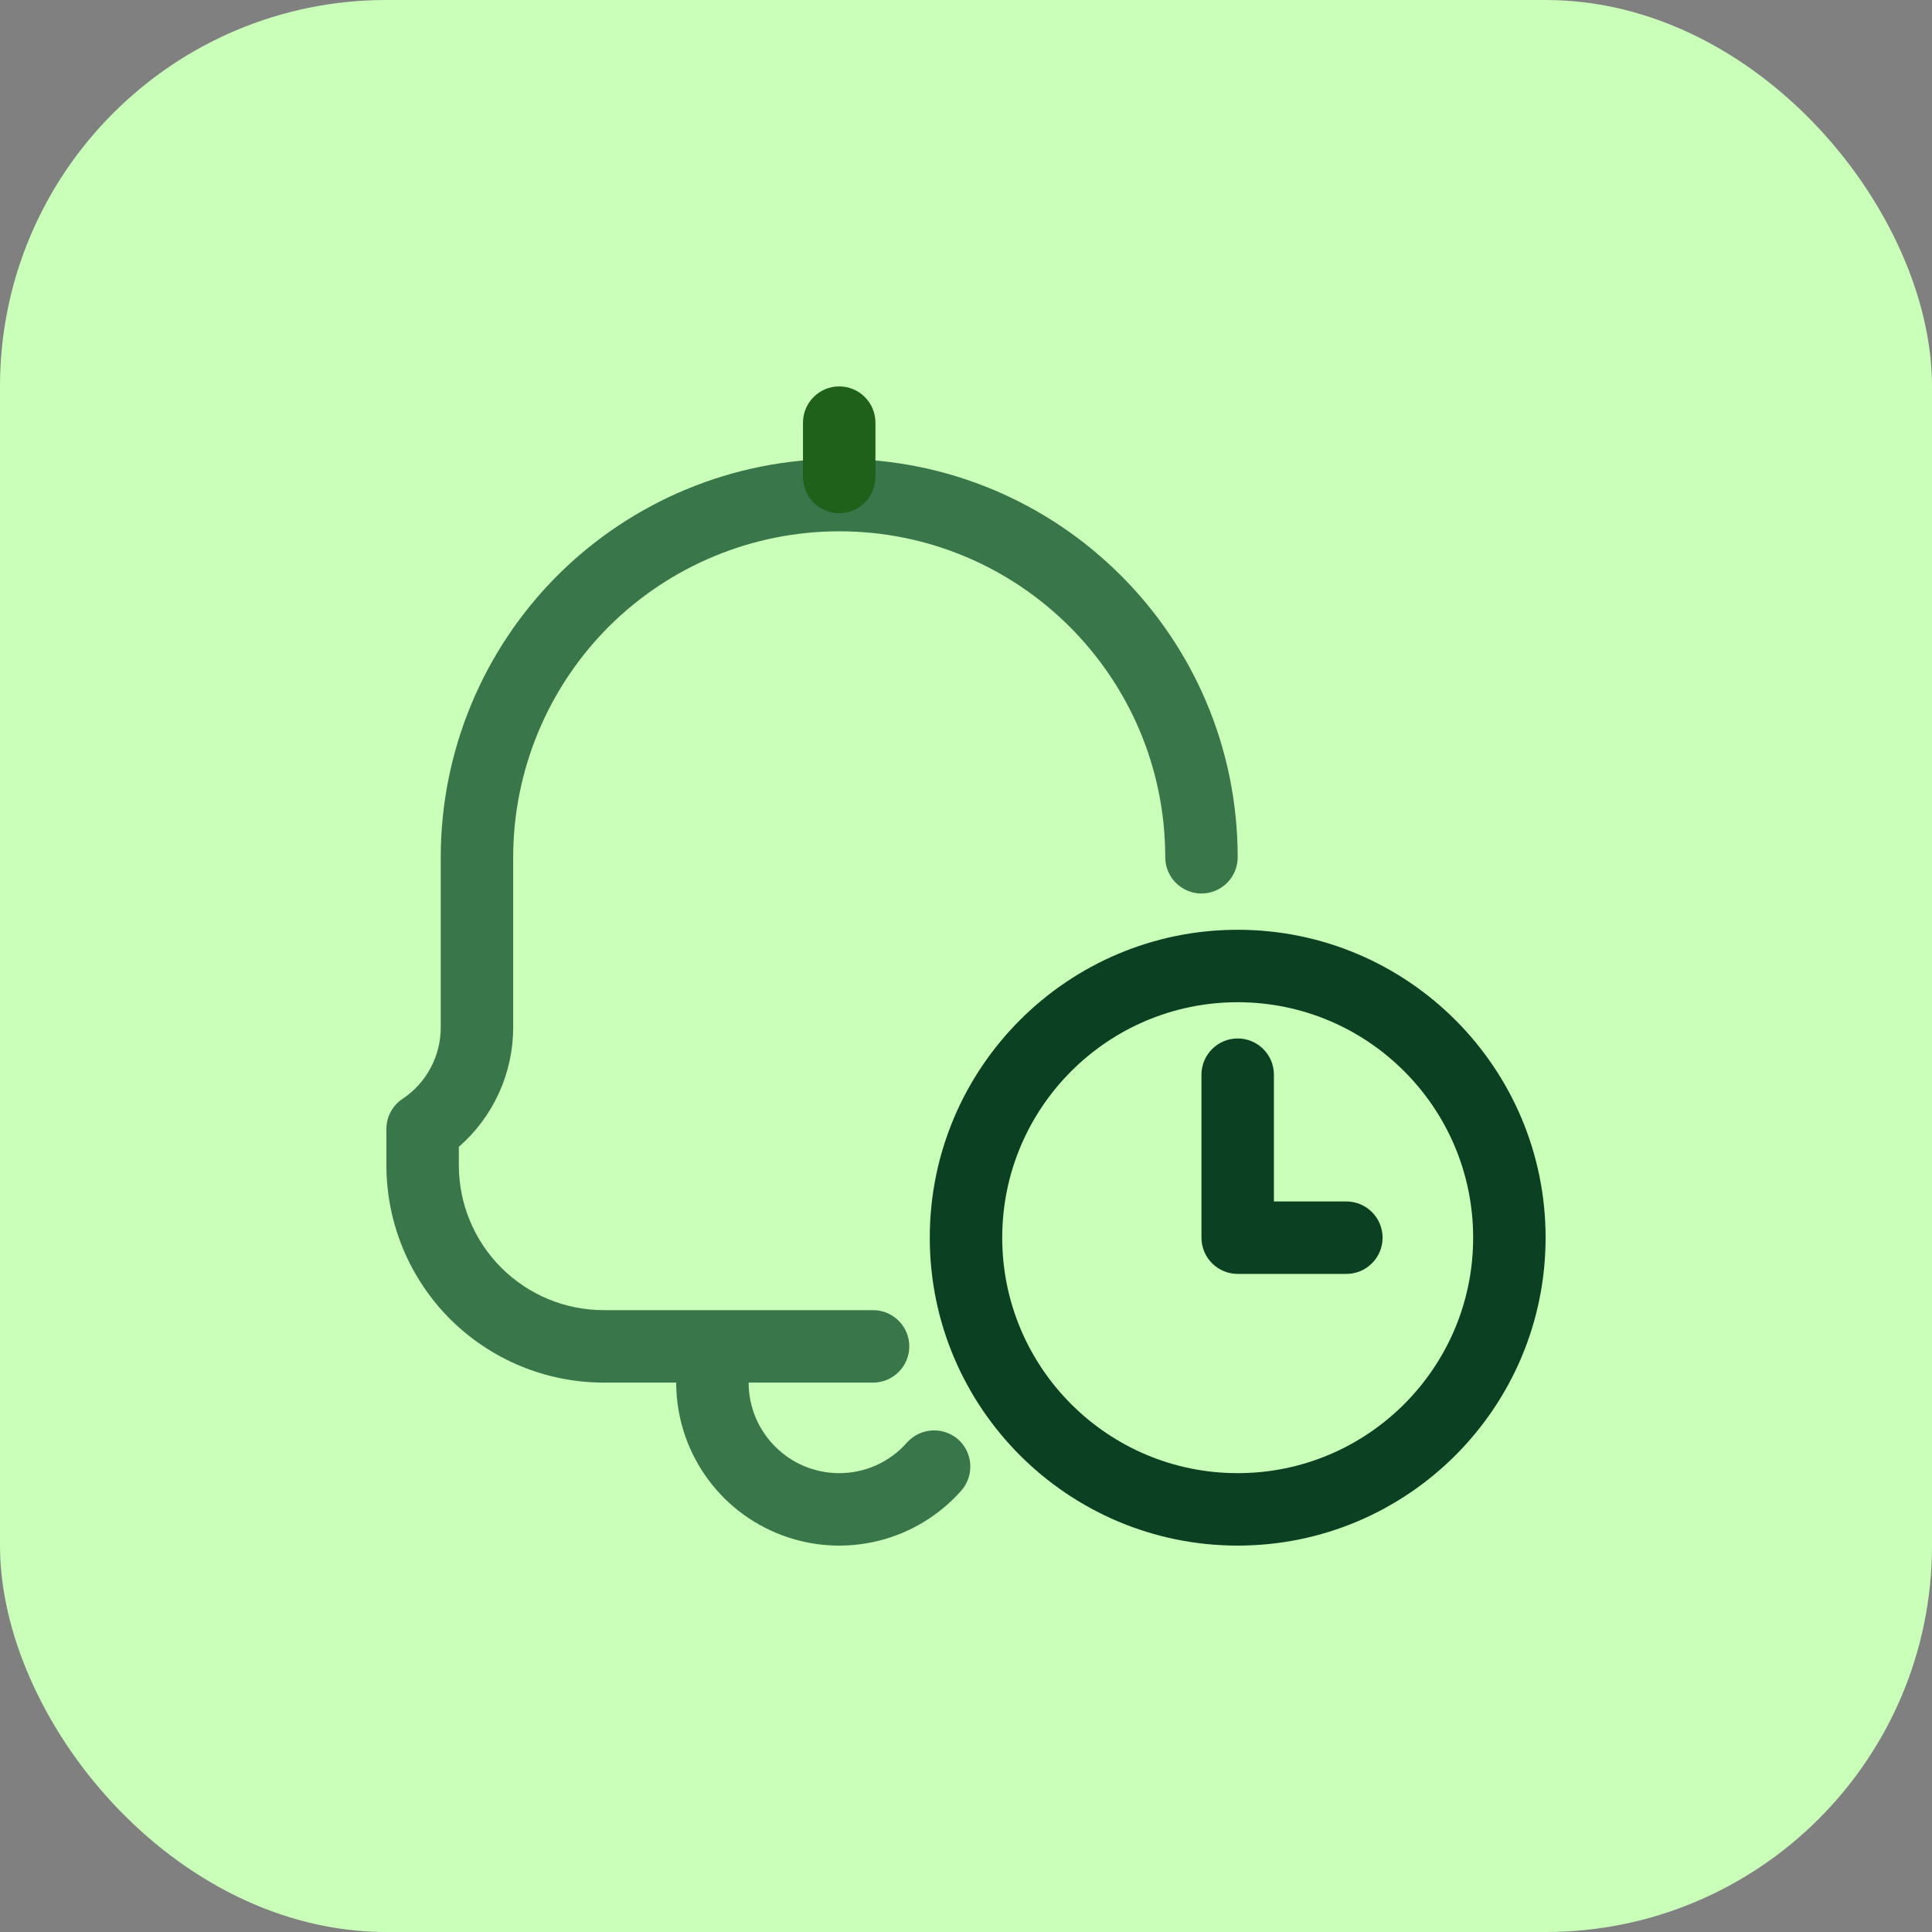 <svg width="40" height="40" viewBox="0 0 40 40" fill="none" xmlns="http://www.w3.org/2000/svg">
<rect x="0" y="0" width="40" height="40" fill="#808080" stroke="none"/>
<rect width="40" height="40" rx="8" fill="#CAFFBA"/>
<g clip-path="url(#clip0_6223_3940)">
<path fill-rule="evenodd" clip-rule="evenodd" d="M25.625 19.25C22.106 19.25 19.25 22.107 19.25 25.625C19.25 29.143 22.107 32 25.625 32C29.143 32 32 29.143 32 25.625C32 22.107 29.143 19.25 25.625 19.25ZM25.625 20.75C28.316 20.75 30.5 22.934 30.5 25.625C30.5 28.316 28.316 30.5 25.625 30.5C22.934 30.5 20.75 28.316 20.75 25.625C20.75 22.934 22.934 20.75 25.625 20.75Z" fill="#0C4022"/>
<path fill-rule="evenodd" clip-rule="evenodd" d="M27.875 24.875H26.375V22.25C26.375 22.051 26.296 21.86 26.155 21.72C26.015 21.579 25.824 21.5 25.625 21.5C25.426 21.5 25.235 21.579 25.095 21.72C24.954 21.86 24.875 22.051 24.875 22.25V25.625C24.875 25.824 24.954 26.015 25.095 26.155C25.235 26.296 25.426 26.375 25.625 26.375H27.875C28.074 26.375 28.265 26.296 28.405 26.155C28.546 26.015 28.625 25.824 28.625 25.625C28.625 25.426 28.546 25.235 28.405 25.095C28.265 24.954 28.074 24.875 27.875 24.875Z" fill="#0C4022"/>
<path fill-rule="evenodd" clip-rule="evenodd" d="M14 28.625C14 29.31 14.208 29.979 14.598 30.543C14.987 31.107 15.538 31.538 16.179 31.781C16.82 32.024 17.519 32.066 18.184 31.902C18.849 31.738 19.448 31.375 19.902 30.862C20.034 30.713 20.1 30.518 20.088 30.319C20.077 30.121 19.987 29.935 19.839 29.803C19.689 29.671 19.494 29.604 19.295 29.616C19.096 29.628 18.91 29.719 18.777 29.867C18.602 30.067 18.386 30.226 18.145 30.335C17.903 30.444 17.64 30.5 17.375 30.5C16.34 30.5 15.5 29.66 15.5 28.625H18.076C18.489 28.625 18.826 28.289 18.826 27.875C18.826 27.461 18.489 27.125 18.076 27.125H12.5C12.106 27.125 11.716 27.048 11.352 26.897C10.988 26.746 10.657 26.525 10.379 26.247C10.1 25.968 9.879 25.637 9.728 25.273C9.577 24.909 9.5 24.519 9.5 24.125V23.744C9.853 23.436 10.136 23.057 10.33 22.631C10.524 22.204 10.625 21.741 10.625 21.273V17.75C10.625 15.96 11.338 14.243 12.601 12.977C13.868 11.712 15.585 11.001 17.375 11C21.102 11 24.125 14.022 24.125 17.749C24.125 18.163 24.462 18.499 24.875 18.499C25.288 18.499 25.625 18.163 25.625 17.749C25.625 13.193 21.931 9.5 17.375 9.5C15.185 9.5 13.089 10.369 11.54 11.916C9.994 13.464 9.125 15.562 9.125 17.75V21.273C9.125 21.566 9.053 21.854 8.915 22.111C8.777 22.369 8.577 22.589 8.334 22.751C8.231 22.819 8.146 22.912 8.088 23.021C8.03 23.13 8 23.252 8 23.375V24.125C8 24.716 8.116 25.301 8.342 25.847C8.568 26.393 8.9 26.89 9.317 27.308C9.735 27.725 10.232 28.057 10.778 28.283C11.324 28.509 11.909 28.625 12.5 28.625H14Z" fill="#397649"/>
<path fill-rule="evenodd" clip-rule="evenodd" d="M18.125 9.875V8.75C18.125 8.551 18.046 8.36 17.905 8.22C17.765 8.079 17.574 8 17.375 8C17.176 8 16.985 8.079 16.845 8.22C16.704 8.36 16.625 8.551 16.625 8.75V9.875C16.625 10.074 16.704 10.265 16.845 10.405C16.985 10.546 17.176 10.625 17.375 10.625C17.574 10.625 17.765 10.546 17.905 10.405C18.046 10.265 18.125 10.074 18.125 9.875Z" fill="#1F601B"/>
</g>
<defs>
<clipPath id="clip0_6223_3940">
<rect width="24" height="24" fill="white" transform="translate(8 8)"/>
</clipPath>
</defs>
</svg>
